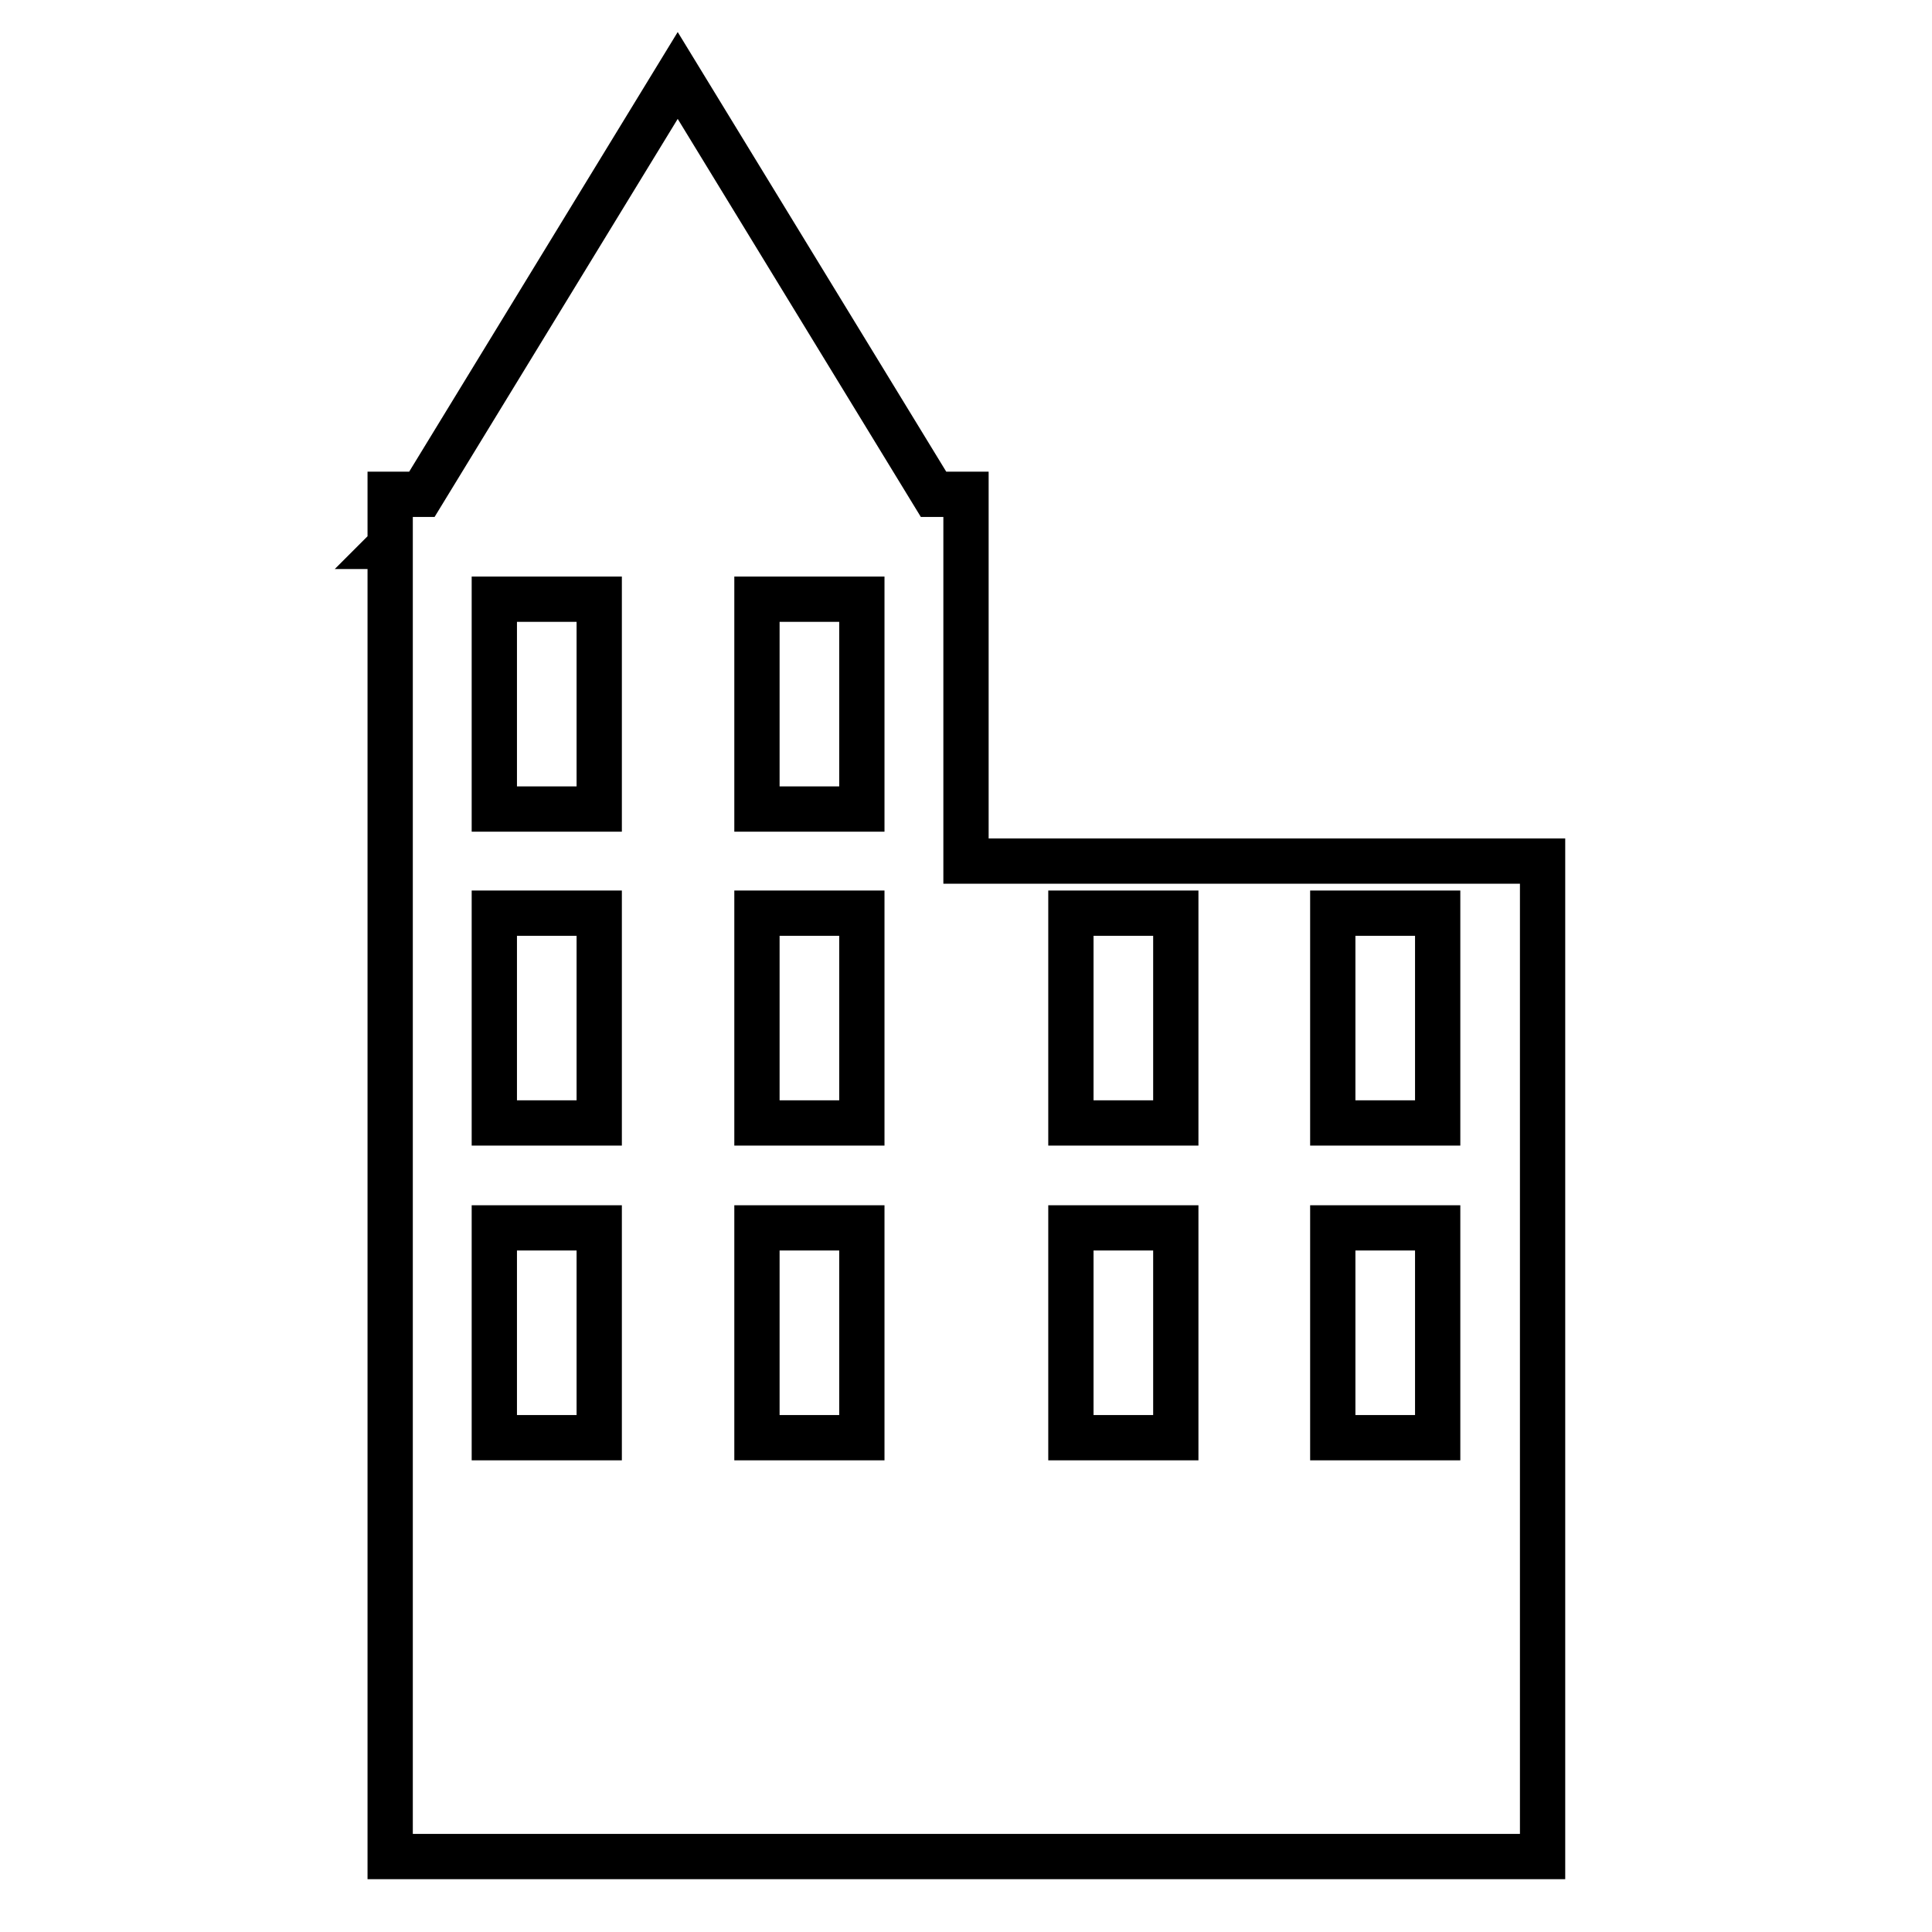 <?xml version="1.0" encoding="utf-8"?>
<!-- Svg Vector Icons : http://www.onlinewebfonts.com/icon -->
<!DOCTYPE svg PUBLIC "-//W3C//DTD SVG 1.1//EN" "http://www.w3.org/Graphics/SVG/1.1/DTD/svg11.dtd">
<svg version="1.1" xmlns="http://www.w3.org/2000/svg" xmlns:xlink="http://www.w3.org/1999/xlink" x="0px" y="0px" viewBox="0 0 256 256" enable-background="new 0 0 256 256" xml:space="preserve">
<g> <path stroke-width="6" fill-opacity="0" stroke="#000000"  d="M128,246H51.7V72.4h-0.1l0.1-0.1v-6.8h4.2L89.8,10l33.9,55.5h4.3v48.6h76.4V246H128L128,246L128,246z  M79.4,79.4H65.5v27.8h13.9V79.4L79.4,79.4L79.4,79.4z M79.4,121H65.5v27.8h13.9V121L79.4,121L79.4,121z M79.4,162.7H65.5v27.8 h13.9V162.7L79.4,162.7L79.4,162.7z M114.2,79.4h-13.9v27.8h13.9V79.4L114.2,79.4L114.2,79.4z M114.2,121h-13.9v27.8h13.9V121 L114.2,121L114.2,121z M114.2,162.7h-13.9v27.8h13.9V162.7L114.2,162.7L114.2,162.7z M155.8,121h-13.9v27.8h13.9V121L155.8,121 L155.8,121z M155.8,162.7h-13.9v27.8h13.9V162.7L155.8,162.7L155.8,162.7z M190.5,121h-13.9v27.8h13.9V121L190.5,121L190.5,121z  M190.5,162.7h-13.9v27.8h13.9V162.7L190.5,162.7L190.5,162.7z"/></g>
</svg>